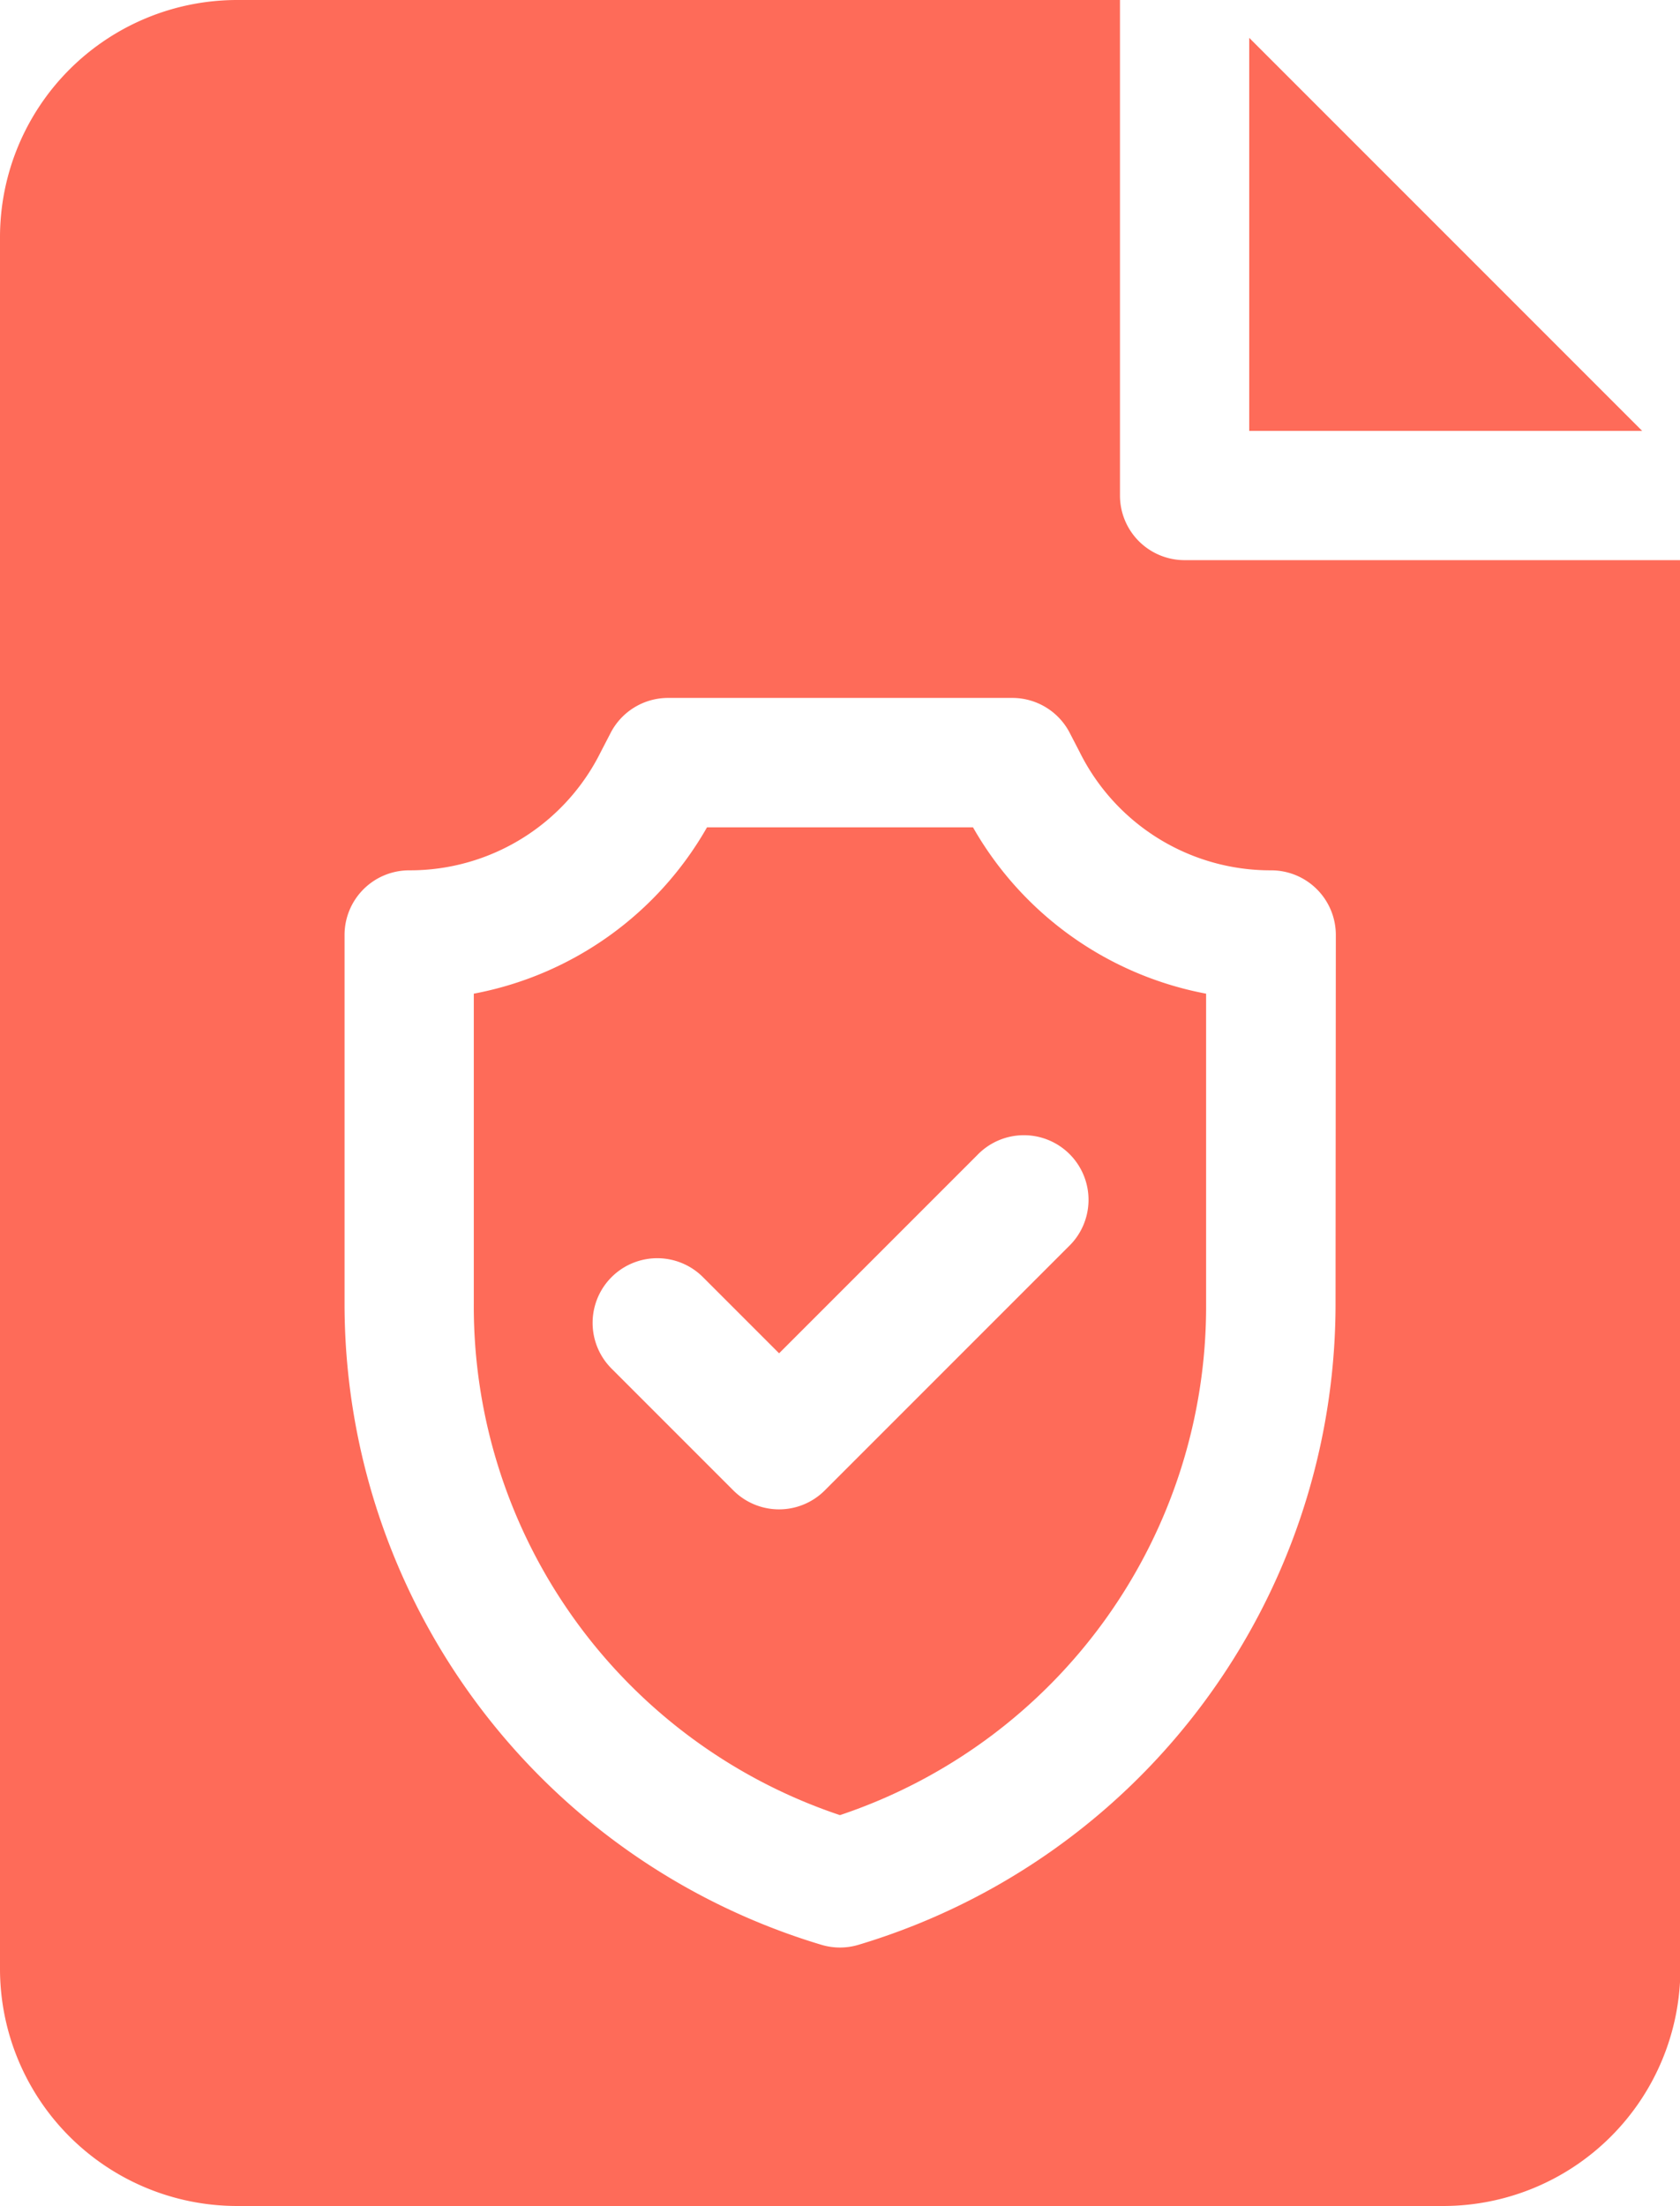 <svg xmlns="http://www.w3.org/2000/svg" width="17.807" height="23.377" viewBox="0 0 17.807 23.377">
  <g id="insurance" transform="translate(-61)">
    <path id="Path_618" data-name="Path 618" d="M351,8.787v4.165h4.165Z" transform="translate(-276.759 -8.386)" fill="#fe6b59"/>
    <path id="Path_619" data-name="Path 619" d="M176.291,192h-2.819A3.614,3.614,0,0,1,171,193.763v3.287a5.685,5.685,0,0,0,3.881,5.418,5.685,5.685,0,0,0,3.881-5.418v-3.287A3.614,3.614,0,0,1,176.291,192Zm1.012,4.444-2.583,2.583a.685.685,0,0,1-.969,0l-1.291-1.291a.685.685,0,0,1,.969-.969l.807.807,2.1-2.1a.685.685,0,1,1,.968.969Z" transform="translate(-104.978 -183.233)" fill="#fe6b59"/>
    <path id="Path_620" data-name="Path 620" d="M73.556,5.936a.685.685,0,0,1-.685-.685V0h-9.36A2.514,2.514,0,0,0,61,2.511V20.866a2.514,2.514,0,0,0,2.511,2.511H76.3a2.514,2.514,0,0,0,2.511-2.511V5.936Zm1.6,7.881A7.092,7.092,0,0,1,70.1,20.609a.684.684,0,0,1-.394,0,7.092,7.092,0,0,1-5.054-6.793V9.908a.685.685,0,0,1,.685-.685,2.258,2.258,0,0,0,2.031-1.255l.1-.193a.685.685,0,0,1,.613-.379H71.73a.685.685,0,0,1,.613.379l.1.193a2.258,2.258,0,0,0,2.031,1.255.685.685,0,0,1,.685.685Z" fill="#fe6b59"/>
  </g>
</svg>

